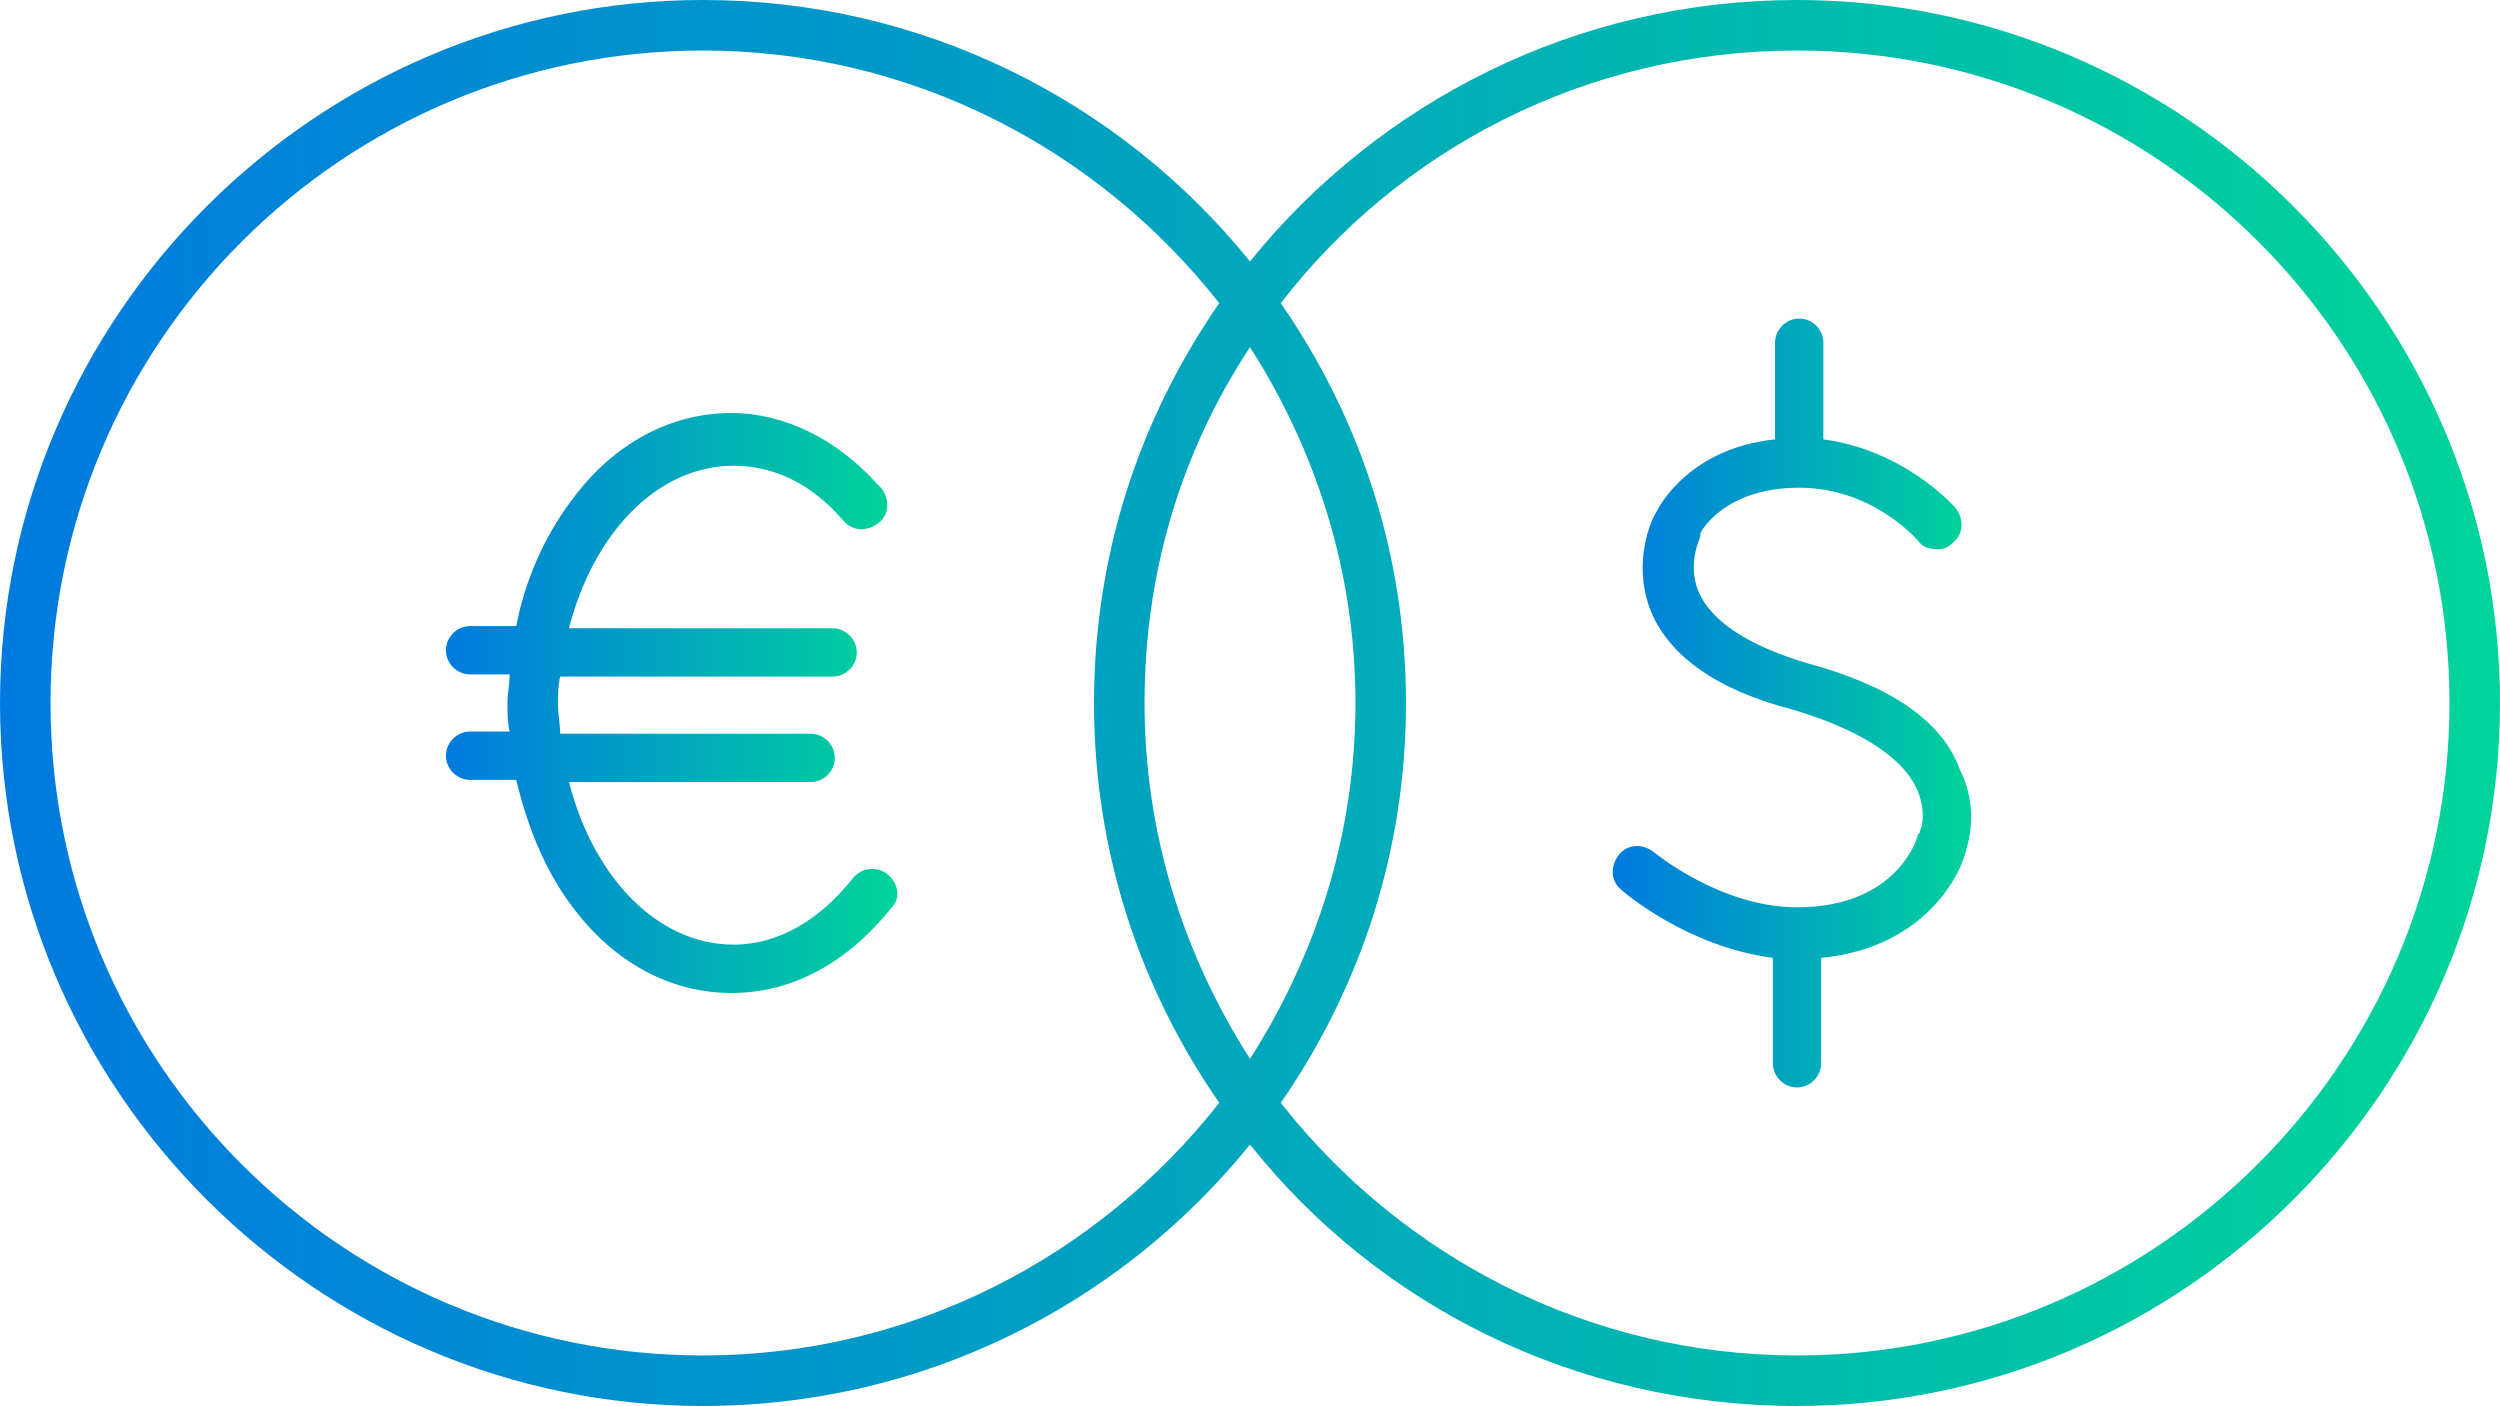<?xml version="1.0" encoding="utf-8"?>
<!-- Generator: Adobe Illustrator 26.3.1, SVG Export Plug-In . SVG Version: 6.00 Build 0)  -->
<svg version="1.1" id="Layer_1" xmlns="http://www.w3.org/2000/svg" xmlns:xlink="http://www.w3.org/1999/xlink" x="0px" y="0px"
	 viewBox="0 0 113.8 64" style="enable-background:new 0 0 113.8 64;" xml:space="preserve">
<style type="text/css">
	.st0{fill:url(#SVGID_1_);}
	.st1{fill:url(#SVGID_00000062908833867399535480000000276727364706358676_);}
	.st2{fill:url(#SVGID_00000133500504095649531820000006947114983956897470_);}
</style>
<g>
	<linearGradient id="SVGID_1_" gradientUnits="userSpaceOnUse" x1="0" y1="32" x2="113.755" y2="32">
		<stop  offset="0" style="stop-color:#007ADF"/>
		<stop  offset="1" style="stop-color:#00D49A"/>
	</linearGradient>
	<path class="st0" d="M81.8,0c-10,0-19,4.6-24.9,11.9C51,4.6,42,0,32,0C14.4,0,0,14.4,0,32s14.4,32,32,32c10,0,19-4.6,24.9-11.9
		C62.7,59.4,71.7,64,81.8,64c17.6,0,32-14.4,32-32S99.4,0,81.8,0z M32,61.7C15.6,61.7,2.3,48.4,2.3,32C2.3,15.6,15.6,2.3,32,2.3
		c9.5,0,18,4.5,23.5,11.5C51.9,19,49.8,25.2,49.8,32s2.1,13,5.7,18.2C50,57.2,41.5,61.7,32,61.7z M56.9,15.8
		c3,4.7,4.8,10.2,4.8,16.2c0,6-1.8,11.5-4.8,16.2c-3-4.7-4.8-10.2-4.8-16.2C52.1,26,53.8,20.5,56.9,15.8z M81.8,61.7
		c-9.5,0-18-4.5-23.5-11.5C61.9,45,64,38.8,64,32c0-6.8-2.1-13-5.7-18.2c5.4-7,13.9-11.5,23.5-11.5c16.4,0,29.7,13.3,29.7,29.7
		C111.5,48.4,98.1,61.7,81.8,61.7z"/>
	
		<linearGradient id="SVGID_00000124159737957885512190000005912909810693755575_" gradientUnits="userSpaceOnUse" x1="73.573" y1="32" x2="89.939" y2="32">
		<stop  offset="0" style="stop-color:#007ADF"/>
		<stop  offset="1" style="stop-color:#00D49A"/>
	</linearGradient>
	<path style="fill:url(#SVGID_00000124159737957885512190000005912909810693755575_);" d="M82.3,30.2c-2.7-0.8-4.4-1.9-5-3.3
		c-0.5-1.3,0.1-2.4,0.1-2.5c0,0,0,0,0-0.1c0-0.1,1.1-2.1,4.5-2.1c3.3,0,5.3,2.3,5.4,2.4c0.2,0.3,0.5,0.4,0.9,0.4
		c0.3,0,0.5-0.1,0.7-0.3c0.5-0.4,0.5-1.1,0.1-1.6c-0.1-0.1-2.3-2.6-6-3.1v-4.4c0-0.6-0.5-1.1-1.1-1.1s-1.1,0.5-1.1,1.1V20
		c-3.8,0.4-5.2,2.9-5.4,3.3c-0.2,0.3-1.1,2.2-0.3,4.4c0.8,2.1,3,3.7,6.5,4.6c3.7,1.1,5.1,2.5,5.6,3.5c0.5,1,0.3,1.9,0.2,2
		c0,0.1,0,0.1-0.1,0.2c0,0.1-0.9,3.3-5.5,3.3c-3.5,0-6.5-2.5-6.5-2.5c-0.5-0.4-1.2-0.4-1.6,0.1c-0.4,0.5-0.4,1.2,0.1,1.6
		c0.1,0.1,3,2.6,6.9,3.1v4.8c0,0.6,0.5,1.1,1.1,1.1s1.1-0.5,1.1-1.1v-4.8c4.3-0.4,6.2-3.3,6.6-4.9c0.1-0.4,0.6-1.9-0.3-3.7
		C88.4,32.8,86,31.2,82.3,30.2z"/>
	
		<linearGradient id="SVGID_00000016041567209559543120000009809768968588594069_" gradientUnits="userSpaceOnUse" x1="20.262" y1="32" x2="40.867" y2="32">
		<stop  offset="0" style="stop-color:#007ADF"/>
		<stop  offset="1" style="stop-color:#00D49A"/>
	</linearGradient>
	<path style="fill:url(#SVGID_00000016041567209559543120000009809768968588594069_);" d="M40.4,39.8c-0.5-0.4-1.2-0.3-1.6,0.2
		c-1.5,1.9-3.4,3-5.4,3c-3.5,0-6.4-3.1-7.5-7.4h11c0.6,0,1.1-0.5,1.1-1.1s-0.5-1.1-1.1-1.1H25.5c0-0.4-0.1-0.9-0.1-1.3
		c0-0.5,0-0.9,0.1-1.3h12.4c0.6,0,1.1-0.5,1.1-1.1c0-0.6-0.5-1.1-1.1-1.1h-12c1.1-4.3,4-7.4,7.5-7.4c1.8,0,3.5,0.8,4.9,2.4
		c0,0,0.1,0.1,0.1,0.1c0.4,0.5,1.1,0.5,1.6,0.1c0.5-0.4,0.5-1.1,0.1-1.6c-0.1-0.1-0.1-0.1-0.2-0.2c-1.8-2-4.2-3.2-6.6-3.2
		c-2.8,0-5.4,1.4-7.3,4c-1.2,1.6-2.1,3.6-2.5,5.7h-2.1c-0.6,0-1.1,0.5-1.1,1.1c0,0.6,0.5,1.1,1.1,1.1h1.8c0,0.4-0.1,0.9-0.1,1.3
		c0,0.4,0,0.9,0.1,1.3h-1.8c-0.6,0-1.1,0.5-1.1,1.1s0.5,1.1,1.1,1.1h2.1c0.5,2.1,1.3,4.1,2.5,5.7c1.9,2.6,4.5,4,7.3,4
		c2.8,0,5.3-1.4,7.3-3.9C41,40.9,40.9,40.2,40.4,39.8z"/>
</g>
</svg>
